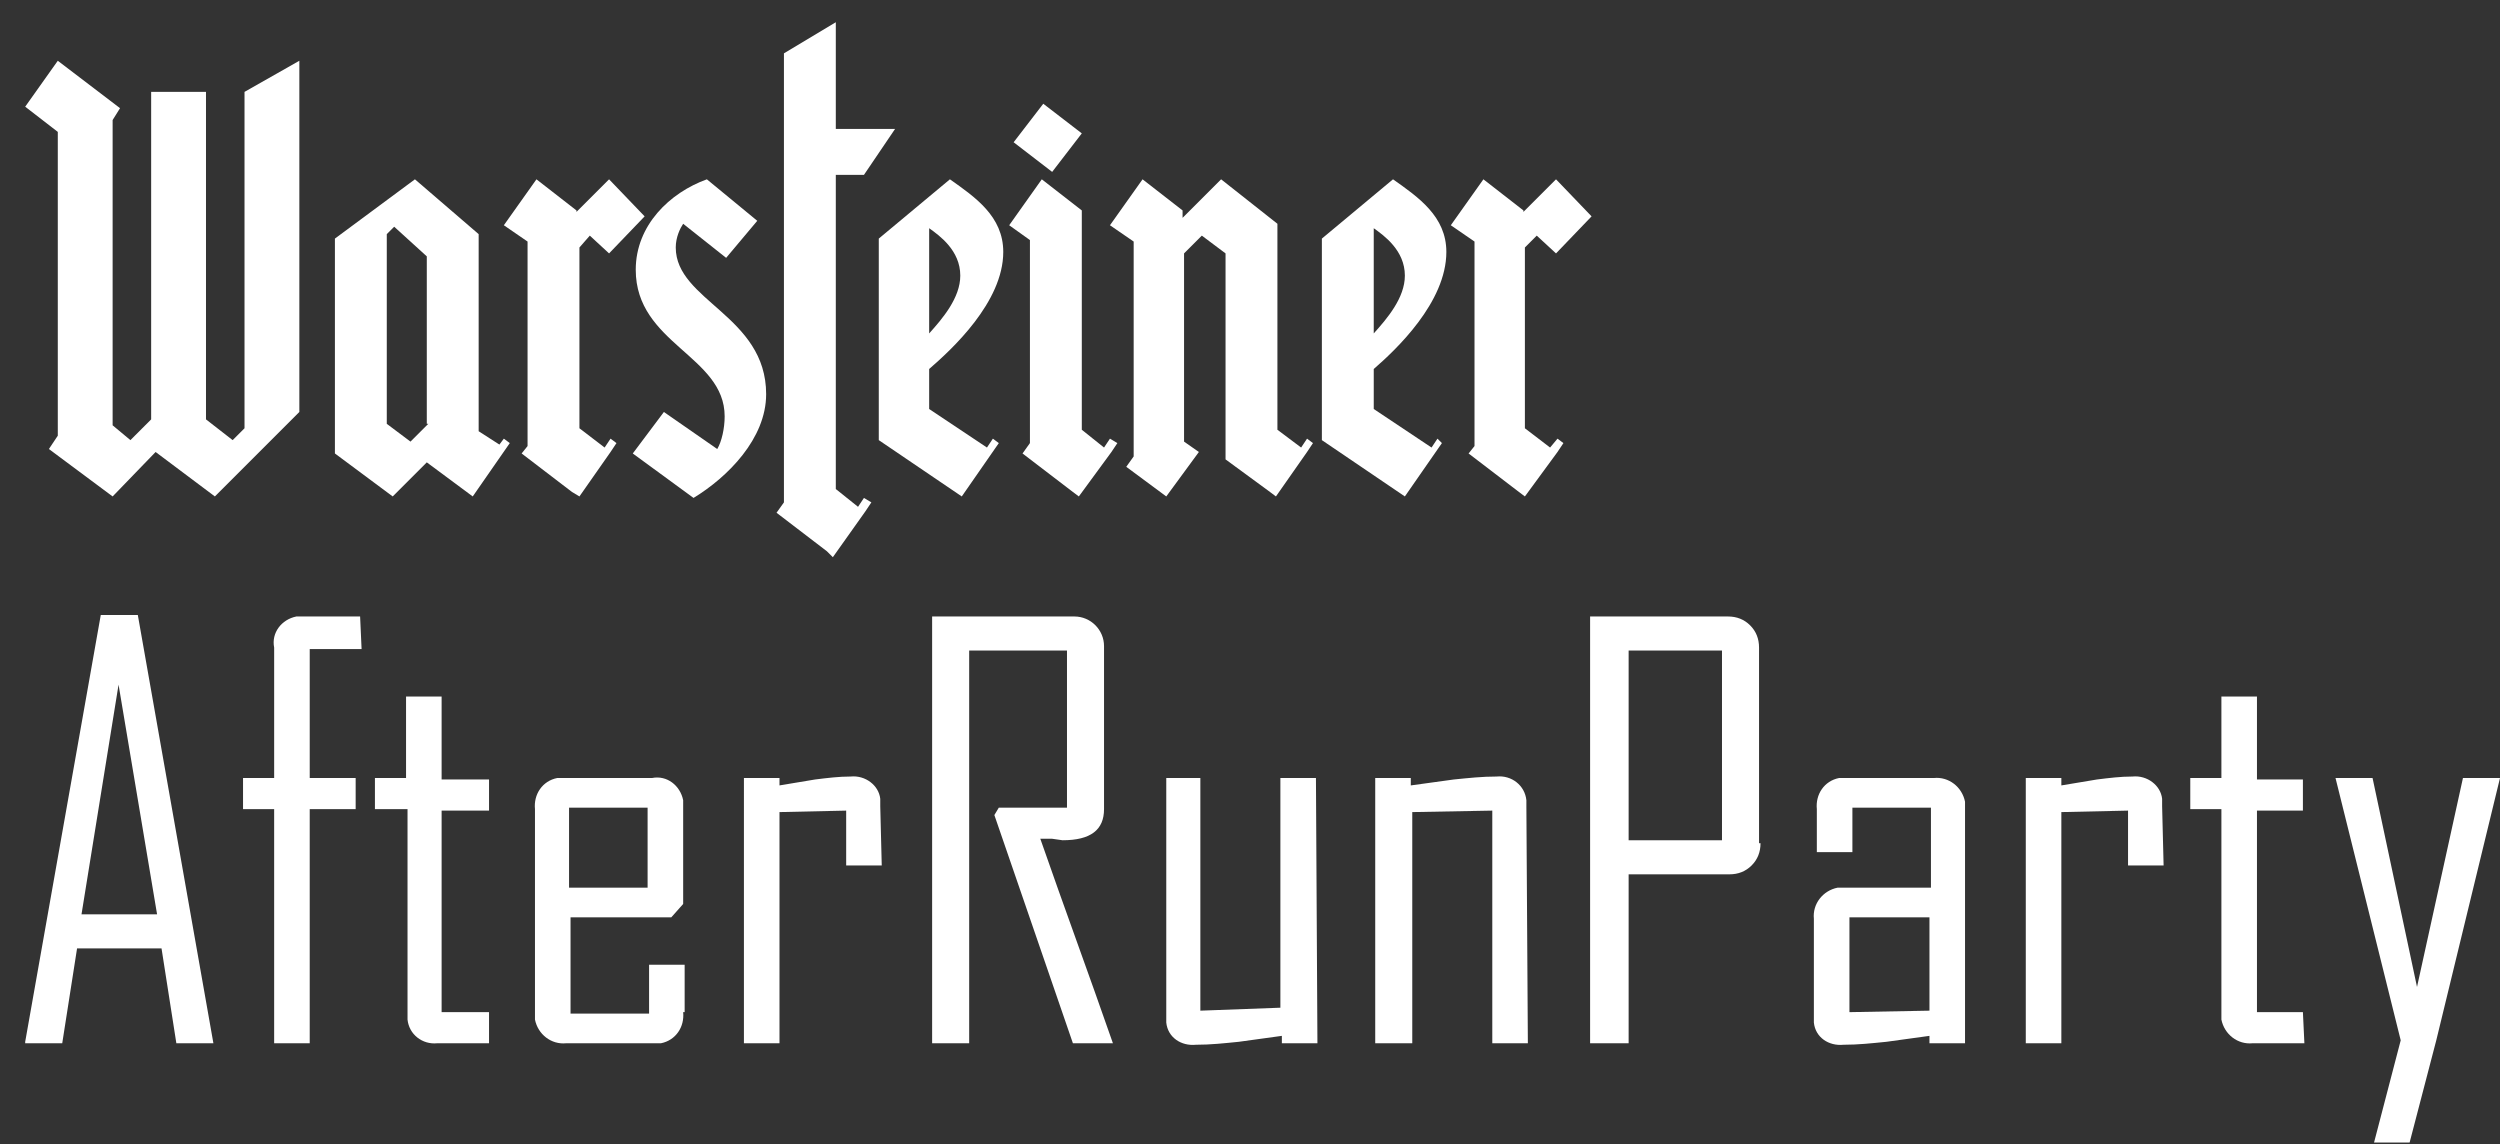 <?xml version="1.0" encoding="UTF-8"?>
<!-- Generator: $$$/GeneralStr/196=Adobe Illustrator 27.6.0, SVG Export Plug-In . SVG Version: 6.00 Build 0)  -->
<svg xmlns="http://www.w3.org/2000/svg" xmlns:xlink="http://www.w3.org/1999/xlink" version="1.1" id="Ebene_1" x="0px" y="0px" viewBox="0 0 168.7 77.2" style="enable-background:new 0 0 168.7 77.2;" xml:space="preserve">
<rect x="0" y="0" width="168.7" height="77.2" fill="#333333" stroke="none"/>
<style type="text/css">
	.st0{fill:#FFFFFF;}
</style>
<g id="Ebene_2_00000114068866280091535000000010194759174340560522_">
	<g id="Logos">
		<g id="Veltins_ARP">
			<path class="st0" d="M14.4,70.4h-2.5l-1-6.4H5.2l-1,6.4H1.7v-0.1l5.1-28.8h2.5L14.4,70.4z M10.6,61.7L8,46.2L5.5,61.7H10.6z"></path>
			<path class="st0" d="M24.4,43.8h-3.5v8.7H24v2.1h-3.1v15.8h-2.4V54.6h-2.1v-2.1h2.1v-8.8c-0.2-1,0.5-1.9,1.5-2.1     c0.2,0,0.4,0,0.5,0h3.8L24.4,43.8z"></path>
			<path class="st0" d="M33,70.4h-3.5c-1,0.1-1.9-0.6-2-1.6c0-0.2,0-0.3,0-0.5V54.6h-2.2v-2.1h2.1V47h2.4v5.6H33v2.1h-3.2v13.6H33     V70.4z"></path>
			<path class="st0" d="M46.1,68.3c0.1,1-0.5,1.9-1.5,2.1c-0.2,0-0.4,0-0.6,0h-5.8c-1,0.1-1.9-0.6-2.1-1.6c0-0.2,0-0.3,0-0.5V54.6     c-0.1-1,0.5-1.9,1.5-2.1c0.2,0,0.3,0,0.5,0H44c1-0.2,1.9,0.5,2.1,1.5c0,0.2,0,0.4,0,0.6V61l-0.8,0.9h-6.8v6.5h5.3v-3.3h2.4V68.3z      M43.7,59.9v-5.4h-5.3v5.4L43.7,59.9z"></path>
			<path class="st0" d="M59.5,58.4h-2.4v-3.7l-4.5,0.1v15.6h-2.4V52.5h2.4V53l2.4-0.4c0.8-0.1,1.6-0.2,2.4-0.2c1-0.1,1.9,0.6,2,1.5     c0,0.2,0,0.3,0,0.5L59.5,58.4z"></path>
			<path class="st0" d="M75.1,70.4h-2.7L67.1,55l0.3-0.5H72V43.9h-6.6v26.5h-2.5V41.6h9.6c1.1,0,2,0.9,2,2v11c0,1.4-0.9,2.1-2.8,2.1     L71,56.6h-0.8C71.8,61.2,73.5,65.8,75.1,70.4z"></path>
			<path class="st0" d="M88.9,70.4h-2.4v-0.5l-2.9,0.4c-1,0.1-1.9,0.2-2.9,0.2c-1,0.1-1.9-0.5-2-1.5c0-0.2,0-0.3,0-0.5v-16H81v15.7     l5.4-0.2V52.5h2.4L88.9,70.4z"></path>
			<path class="st0" d="M103.1,70.4h-2.4V54.7l-5.4,0.1v15.6h-2.5V52.5h2.4V53l2.9-0.4c1-0.1,1.9-0.2,2.9-0.2c1-0.1,1.9,0.6,2,1.6     c0,0.1,0,0.3,0,0.4L103.1,70.4z"></path>
			<path class="st0" d="M118.8,56.9c0,0.6-0.2,1.1-0.6,1.5c-0.4,0.4-0.9,0.6-1.5,0.6h-6.8v11.4h-2.6V41.6h9.3c0.6,0,1.1,0.2,1.5,0.6     c0.4,0.4,0.6,0.9,0.6,1.5V56.9z M116.2,56.7V43.9h-6.3v12.8L116.2,56.7z"></path>
			<path class="st0" d="M132.6,70.4h-2.4v-0.5l-2.9,0.4c-1,0.1-1.9,0.2-2.9,0.2c-1,0.1-1.9-0.5-2-1.5c0-0.2,0-0.3,0-0.5V62     c-0.1-1,0.6-1.9,1.6-2.1c0.2,0,0.3,0,0.5,0h5.8v-5.4H125v3h-2.4v-2.9c-0.1-1,0.5-1.9,1.5-2.1c0.2,0,0.3,0,0.5,0h5.9     c1-0.1,1.9,0.6,2.1,1.6c0,0.2,0,0.4,0,0.5V70.4z M130.2,68.2v-6.3h-5.4v6.4L130.2,68.2z"></path>
			<path class="st0" d="M146,58.4h-2.4v-3.7l-4.5,0.1v15.6h-2.4V52.5h2.4V53l2.4-0.4c0.8-0.1,1.6-0.2,2.4-0.2c1-0.1,1.9,0.6,2,1.5     c0,0.2,0,0.3,0,0.5L146,58.4z"></path>
			<path class="st0" d="M155.5,70.4h-3.5c-1,0.1-1.9-0.6-2.1-1.6c0-0.2,0-0.3,0-0.5V54.6h-2.1v-2.1h2.1V47h2.4v5.6h3.1v2.1h-3.1     v13.6h3.1L155.5,70.4z"></path>
			<path class="st0" d="M168.7,52.5l-4.3,17.7l-1.8,6.9h-2.4l1.8-6.9l-4.4-17.7h2.5l3,14.1l3.1-14.1L168.7,52.5z"></path>
		</g>
	</g>
</g>
<g>
	<g>
		<polygon class="st0" points="73,9 70.4,7 68.4,9.6 71,11.6   "></polygon>
		<path class="st0" d="M45.6,16.7c0-0.7,0.3-1.3,0.5-1.6l2.9,2.3l2.1-2.5l-3.4-2.8c-2.5,0.9-4.8,3.1-4.8,6.1c0,5,6,5.8,6,9.9    c0,0.8-0.2,1.7-0.5,2.2l-3.6-2.5l-2.1,2.8l4.1,3c2.3-1.4,4.9-4,4.9-7C51.7,21.3,45.6,20.3,45.6,16.7"></path>
		<polygon class="st0" points="40.8,30.2 39.1,28.9 39.1,16.7 39.8,15.9 41.1,17.1 43.5,14.6 41.1,12.1 38.9,14.3 38.9,14.2     36.2,12.1 34,15.2 35.6,16.3 35.6,30.1 35.2,30.6 38.6,33.2 39.1,33.5 41.2,30.5 41.6,29.9 41.2,29.6   "></polygon>
		<path class="st0" d="M33.7,30l-1.4-0.9l0-13.3L28,12.1l-5.4,4l0,14.5l3.9,2.9l2.3-2.3l3.1,2.3l2.5-3.6L34,29.6L33.7,30z     M28.9,28.6l-1.2,1.2l-1.6-1.2l0-12.8l0.5-0.5l2.2,2V28.6z"></path>
		<polygon class="st0" points="16.5,28.9 15.7,29.7 13.9,28.3 13.9,6.2 10.2,6.2 10.2,28.3 8.8,29.7 7.6,28.7 7.6,8.1 8.1,7.3     3.9,4.1 1.7,7.2 3.9,8.9 3.9,29.4 3.3,30.3 7.6,33.5 10.5,30.5 14.5,33.5 20.2,27.8 20.2,4.1 16.5,6.2   "></polygon>
		<polygon class="st0" points="87.8,30.2 86.2,29 86.2,15.1 82.4,12.1 79.8,14.7 79.8,14.2 77.1,12.1 74.9,15.2 76.5,16.3     76.5,30.8 76,31.5 78.7,33.5 80.9,30.5 79.9,29.8 79.9,17.1 81.1,15.9 82.7,17.1 82.7,31 85.7,33.2 86.1,33.5 88.2,30.5     88.6,29.9 88.2,29.6   "></polygon>
		<path class="st0" d="M97.6,17c0-2.4-1.9-3.7-3.6-4.9l-4.8,4l0,13.6l5.6,3.8l2.5-3.6L97,29.6l-0.4,0.6l-3.9-2.6v-2.7    C94.2,23.6,97.6,20.4,97.6,17 M92.7,15.4c0.7,0.5,2.1,1.5,2.1,3.2c0,1.5-1.2,2.9-2.1,3.9V15.4z"></path>
		<polygon class="st0" points="104.6,30.2 102.9,28.9 102.9,16.7 103.7,15.9 105,17.1 107.4,14.6 105,12.1 102.8,14.3 102.8,14.2     100.1,12.1 97.9,15.2 99.5,16.3 99.5,30.1 99.1,30.6 102.5,33.2 102.9,33.5 105.1,30.5 105.5,29.9 105.1,29.6   "></polygon>
		<path class="st0" d="M67.7,17c0-2.4-1.9-3.7-3.6-4.9l-4.8,4l0,13.6l5.6,3.8l2.5-3.6L67,29.6l-0.4,0.6l-3.9-2.6v-2.7    C64.2,23.6,67.7,20.4,67.7,17 M62.7,15.4c0.7,0.5,2.1,1.5,2.1,3.2c0,1.5-1.2,2.9-2.1,3.9V15.4z"></path>
		<polygon class="st0" points="74.5,30.2 73,29 73,14.2 70.3,12.1 68.1,15.2 69.5,16.2 69.5,29.9 69,30.6 72.4,33.2 72.8,33.5     75,30.5 75.4,29.9 74.9,29.6   "></polygon>
		<polygon class="st0" points="56.4,1.5 52.9,3.6 52.9,33.9 52.4,34.6 55.8,37.2 56.2,37.6 58.4,34.5 58.8,33.9 58.3,33.6     57.9,34.2 56.4,33 56.4,11.8 58.3,11.8 60.4,8.7 56.4,8.7   "></polygon>
	</g>
</g>
</svg>
